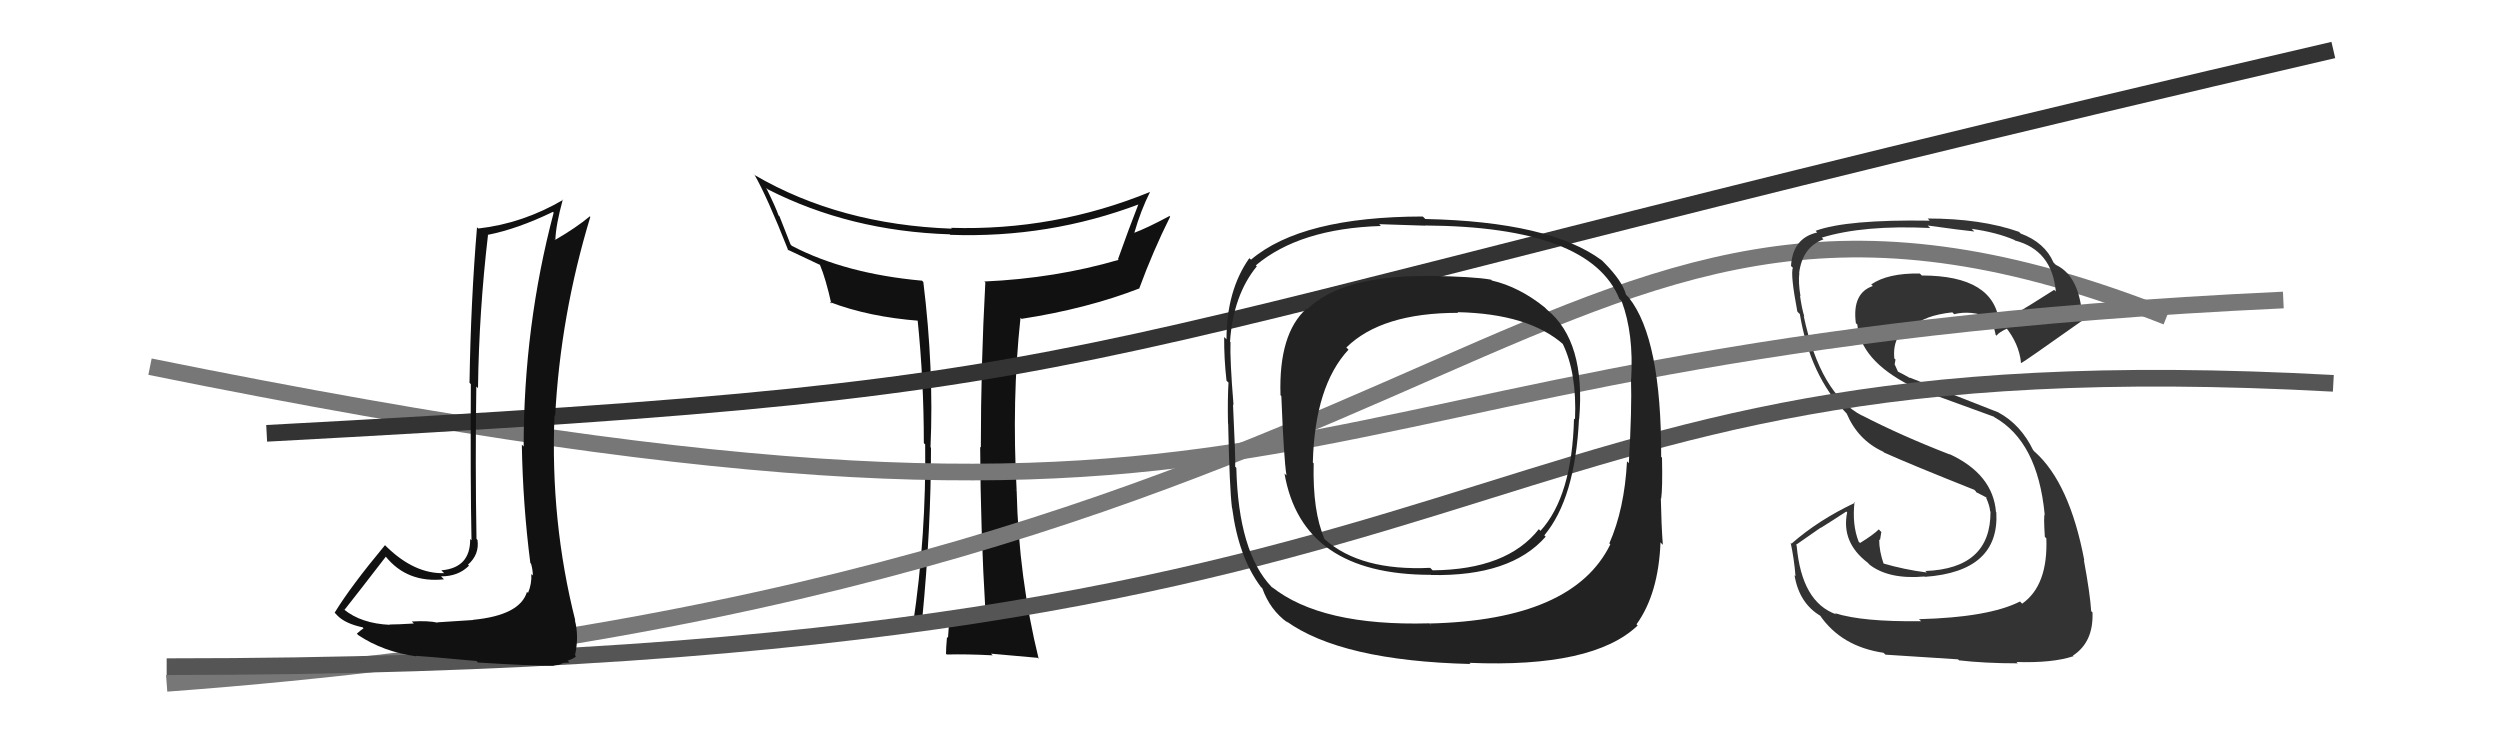 <svg xmlns="http://www.w3.org/2000/svg" width="150" height="44" viewBox="0,0,150,44"><path fill="#111" d="M59.22 36.85L59.14 36.77L59.31 36.94Q57.30 36.83 55.28 37.02L55.19 36.93L55.34 37.08Q55.86 31.69 55.86 26.86L55.83 26.84L55.83 26.83Q56.04 22.14 55.40 16.92L55.29 16.81L55.31 16.84Q50.71 16.42 47.51 14.75L47.43 14.66L46.77 12.98L46.71 12.92Q46.56 12.47 45.96 11.25L45.95 11.25L46.05 11.35Q50.98 13.87 56.99 14.06L56.99 14.06L57.02 14.09Q62.94 14.30 68.38 12.24L68.35 12.21L68.33 12.19Q67.73 13.72 67.08 15.55L67.01 15.48L67.12 15.59Q63.32 16.70 59.06 16.89L59.05 16.88L59.12 16.95Q58.85 21.90 58.85 26.85L58.89 26.89L58.81 26.81Q58.83 31.77 59.13 36.76ZM69.10 11.59L68.98 11.47L69.02 11.51Q63.27 13.86 57.06 13.67L57.11 13.72L57.11 13.72Q50.39 13.48 45.29 10.51L45.18 10.40L45.26 10.47Q46.01 11.76 47.30 15.03L47.32 15.05L47.24 14.97Q47.92 15.30 49.17 15.88L49.12 15.83L49.20 15.90Q49.54 16.70 49.88 18.22L49.72 18.06L49.78 18.12Q52.13 19.02 55.18 19.25L55.14 19.22L55.05 19.13Q55.43 22.81 55.43 26.58L55.45 26.61L55.51 26.66Q55.58 32.10 54.78 37.47L54.67 37.37L54.82 37.51Q56.31 37.22 56.85 37.22L57.02 37.39L56.92 37.29Q56.94 37.61 56.88 38.28L56.84 38.23L56.82 38.22Q56.76 38.88 56.76 39.23L56.83 39.29L56.81 39.27Q58.03 39.24 59.56 39.32L59.45 39.21L59.46 39.22Q60.43 39.31 62.26 39.47L62.24 39.45L62.32 39.53Q61.12 34.63 61.00 29.46L60.88 29.33L61.00 29.45Q60.70 23.98 61.23 19.07L61.39 19.22L61.30 19.13Q65.19 18.53 68.35 17.31L68.39 17.35L68.35 17.32Q69.18 15.06 70.21 13.00L70.05 12.85L70.17 12.96Q68.85 13.67 68.05 13.97L68.02 13.94L68.06 13.97Q68.44 12.64 69.01 11.50Z"/><path d="M10 41 C91 35,92 4,130 19" stroke="#777" fill="none"/><path fill="#333" d="M115.12 37.13L115.22 37.23L115.27 37.27Q111.74 37.32 110.10 36.79L110.08 36.77L110.17 36.86Q108.10 36.13 107.80 32.74L107.76 32.69L109.24 31.66L109.25 31.67Q110.02 31.19 110.78 30.69L110.73 30.65L110.83 30.74Q110.46 32.54 112.06 33.76L112.16 33.86L112.17 33.88Q113.34 34.78 115.48 34.59L115.46 34.58L115.50 34.61Q119.97 34.29 119.78 30.75L119.80 30.76L119.76 30.73Q119.58 28.45 116.96 27.24L116.90 27.18L116.99 27.27Q114.07 26.14 111.71 24.92L111.66 24.87L111.73 24.94Q109.21 23.64 108.22 18.95L108.18 18.92L108.26 19.00Q108.11 18.51 108.00 17.74L107.88 17.63L108.03 17.78Q107.89 16.95 107.96 16.38L108.05 16.47L107.95 16.37Q108.15 14.82 109.41 14.36L109.28 14.23L109.30 14.26Q111.81 13.49 115.81 13.68L115.78 13.65L115.66 13.53Q117.66 13.81 118.46 13.89L118.39 13.82L118.30 13.73Q119.80 13.94 120.87 14.40L121.00 14.53L120.90 14.43Q123.12 15.01 123.35 17.49L123.26 17.40L123.25 17.39Q122.19 18.08 119.98 19.41L119.95 19.38L119.96 19.40Q119.68 16.53 115.31 16.53L115.30 16.52L115.19 16.41Q113.26 16.38 112.27 17.07L112.23 17.03L112.37 17.16Q111.12 17.59 111.35 19.38L111.36 19.40L111.44 19.47Q111.62 21.60 114.59 23.12L114.58 23.11L114.65 23.18Q115.14 23.37 119.63 25.00L119.68 25.05L119.66 25.03Q122.26 26.49 122.68 30.86L122.64 30.82L122.68 30.87Q122.61 30.95 122.69 32.21L122.72 32.24L122.78 32.30Q122.89 35.12 121.33 36.22L121.24 36.13L121.20 36.09Q119.33 37.04 115.15 37.15ZM117.52 39.60L117.56 39.64L117.53 39.62Q119.09 39.80 121.07 39.80L120.99 39.72L120.99 39.72Q123.15 39.79 124.41 39.37L124.27 39.23L124.37 39.34Q125.62 38.53 125.55 36.74L125.51 36.71L125.47 36.66Q125.41 35.65 125.03 33.59L124.95 33.52L125.06 33.63Q124.18 28.98 122.09 27.11L122.12 27.15L121.99 27.01Q121.24 25.47 119.91 24.75L119.92 24.75L114.57 22.65L114.61 22.69Q114.25 22.48 113.79 22.25L113.91 22.37L113.68 21.86L113.73 21.57L113.66 21.51Q113.52 20.11 114.66 19.50L114.67 19.51L114.78 19.62Q115.42 18.93 117.14 18.74L117.25 18.85L117.25 18.85Q118.26 18.60 119.40 19.06L119.54 19.20L119.40 19.06Q119.55 19.25 119.74 20.08L119.62 19.96L119.79 20.14Q119.93 19.94 120.43 19.71L120.40 19.68L120.31 19.59Q121.14 20.61 121.26 21.75L121.14 21.64L121.28 21.78Q121.37 21.76 125.03 19.17L125.04 19.18L124.94 19.08Q124.79 16.57 123.35 15.89L123.16 15.70L123.21 15.75Q122.69 14.55 121.24 14.01L121.19 13.96L121.14 13.91Q118.86 13.11 115.66 13.11L115.83 13.29L115.79 13.24Q110.80 13.16 108.93 13.85L108.94 13.85L109.03 13.95Q107.57 14.28 107.46 15.95L107.49 15.99L107.57 16.06Q107.42 16.48 107.84 18.69L107.92 18.78L107.99 18.84Q108.60 22.54 110.77 24.78L110.73 24.74L110.80 24.81Q111.48 26.41 112.99 27.10L113.07 27.18L113.04 27.15Q114.54 27.83 118.46 29.39L118.56 29.49L118.55 29.52L119.19 29.85L119.18 29.88L119.17 29.87Q119.38 30.34 119.41 30.68L119.38 30.65L119.43 30.70Q119.45 34.11 115.53 34.26L115.48 34.22L115.61 34.35Q114.27 34.18 112.97 33.80L113.03 33.86L113.03 33.86Q112.75 33.08 112.75 32.36L112.75 32.36L112.80 32.41Q112.84 32.18 112.88 31.92L112.79 31.83L112.73 31.76Q112.40 32.09 111.60 32.58L111.62 32.60L111.52 32.50Q111.12 31.49 111.27 30.12L111.32 30.17L111.31 30.16Q109.09 31.21 107.49 32.62L107.58 32.70L107.44 32.57Q107.65 33.54 107.73 34.57L107.69 34.53L107.67 34.51Q107.95 36.20 109.24 36.96L109.22 36.94L109.19 36.91Q110.47 38.79 113.02 39.17L112.99 39.15L113.13 39.28Q114.55 39.37 117.48 39.56Z"/><path d="M9 22 C83 37,72 21,137 18" stroke="#777" fill="none"/><path d="M16 26 C72 23,58 22,140 3" stroke="#333" fill="none"/><path d="M10 40 C95 40,85 20,140 23" stroke="#555" fill="none"/><path fill="#222" d="M92.78 18.54L92.68 18.44L92.68 18.44Q91.15 17.21 89.51 16.83L89.46 16.77L89.46 16.78Q88.43 16.59 85.65 16.55L85.53 16.43L85.66 16.56Q80.50 16.53 78.44 18.55L78.29 18.40L78.40 18.51Q76.71 20.02 76.83 23.71L76.73 23.62L76.88 23.76Q77.03 27.57 77.19 28.53L77.10 28.44L77.07 28.41Q78.12 34.49 85.85 34.49L85.82 34.45L85.86 34.50Q90.64 34.60 92.74 32.20L92.66 32.12L92.66 32.12Q94.51 29.90 94.74 25.14L94.89 25.29L94.75 25.15Q95.15 20.48 92.82 18.58ZM85.84 37.48L85.89 37.54L85.75 37.40Q79.27 37.58 76.30 35.21L76.43 35.34L76.30 35.22Q74.30 33.13 74.18 28.07L74.11 28.00L74.11 28.00Q74.14 27.53 73.98 24.26L74.06 24.34L74.01 24.28Q73.79 21.59 73.83 20.53L73.91 20.60L73.80 20.50Q74.00 17.69 75.41 15.98L75.44 16.01L75.35 15.92Q77.98 13.71 82.85 13.56L82.77 13.47L82.75 13.45Q84.63 13.51 85.50 13.54L85.48 13.52L85.49 13.53Q95.40 13.59 97.16 17.93L97.21 17.98L97.30 18.07Q98.03 20.02 97.87 22.76L97.95 22.83L97.86 22.74Q97.92 24.51 97.73 27.79L97.57 27.63L97.62 27.68Q97.47 30.54 96.56 32.60L96.45 32.49L96.62 32.66Q94.40 37.21 85.76 37.41ZM98.31 37.58L98.32 37.59L98.19 37.46Q99.51 35.63 99.63 32.54L99.72 32.64L99.77 32.69Q99.68 31.50 99.65 29.90L99.67 29.92L99.67 29.92Q99.76 29.29 99.72 27.46L99.63 27.37L99.67 27.41Q99.69 20.34 97.74 17.87L97.61 17.73L97.56 17.68Q97.35 16.87 96.25 15.76L96.13 15.64L96.11 15.62Q92.98 13.30 85.52 13.14L85.41 13.03L85.36 12.99Q78.10 13.00 75.06 15.58L74.98 15.51L74.96 15.49Q73.59 17.43 73.59 20.36L73.58 20.35L73.45 20.22Q73.44 21.51 73.59 22.84L73.67 22.92L73.71 22.95Q73.65 23.96 73.68 25.41L73.79 25.51L73.69 25.41Q73.77 29.30 73.92 30.48L74.02 30.58L73.93 30.49Q74.31 33.41 75.64 35.20L75.76 35.32L75.74 35.30Q76.20 36.60 77.26 37.36L77.25 37.34L77.16 37.26Q80.47 39.65 88.24 39.84L88.19 39.80L88.16 39.77Q95.59 40.08 98.26 37.53ZM94.50 25.16L94.48 25.15L94.44 25.11Q94.33 29.76 92.43 31.85L92.49 31.91L92.33 31.75Q90.42 34.18 85.96 34.22L85.93 34.19L85.81 34.07Q81.64 34.27 79.50 32.37L79.36 32.22L79.47 32.33Q78.75 30.69 78.82 27.80L78.73 27.71L78.77 27.75Q78.89 23.15 80.91 20.98L80.82 20.89L80.78 20.85Q82.89 18.77 87.49 18.77L87.40 18.68L87.45 18.73Q91.73 18.82 93.82 20.68L93.74 20.60L93.76 20.62Q94.62 22.39 94.50 25.17Z"/><path fill="#111" d="M28.40 37.21L28.40 37.20L26.24 37.34L26.26 37.36Q25.68 37.23 24.71 37.29L24.85 37.43L24.83 37.41Q23.86 37.47 23.37 37.47L23.27 37.37L23.39 37.49Q21.67 37.41 20.64 36.57L20.56 36.49L20.67 36.59Q21.51 35.53 23.15 33.40L23.05 33.31L23.14 33.39Q24.43 34.99 26.64 34.76L26.56 34.68L26.46 34.58Q27.49 34.59 28.14 33.94L28.11 33.91L28.08 33.88Q28.77 33.27 28.65 32.40L28.63 32.38L28.59 32.33Q28.51 27.76 28.58 23.19L28.70 23.31L28.68 23.28Q28.74 18.71 29.28 14.10L29.21 14.04L29.27 14.09Q31.05 13.74 33.18 12.71L33.20 12.74L33.22 12.76Q31.42 19.56 31.42 26.79L31.35 26.72L31.31 26.68Q31.37 30.28 31.82 33.78L31.92 33.88L31.86 33.81Q31.97 34.19 31.97 34.53L31.93 34.49L31.88 34.44Q31.91 35.04 31.68 35.58L31.73 35.63L31.62 35.51Q31.20 36.92 28.38 37.19ZM33.26 39.97L33.22 39.93L33.52 39.89L33.82 39.77L34.17 39.75L34.06 39.64Q34.49 39.49 34.56 39.37L34.58 39.39L34.50 39.31Q34.75 38.19 34.49 37.20L34.52 37.23L34.52 37.24Q33.01 31.27 33.27 24.91L33.27 24.91L33.31 24.95Q33.63 18.91 35.42 13.01L35.29 12.88L35.39 12.98Q34.56 13.67 33.30 14.40L33.17 14.26L33.32 14.41Q33.35 13.49 33.77 11.97L33.94 12.14L33.79 11.99Q31.36 13.41 28.70 13.71L28.60 13.62L28.62 13.64Q28.25 18.02 28.17 22.97L28.36 23.16L28.25 23.05Q28.22 28.99 28.29 32.42L28.37 32.49L28.21 32.34Q28.23 34.07 26.48 34.22L26.62 34.36L26.65 34.39Q24.87 34.44 23.19 32.80L23.15 32.76L23.10 32.71Q21.03 35.20 20.08 36.76L20.26 36.95L20.26 36.95Q20.73 37.42 21.76 37.64L21.84 37.73L21.81 37.70Q21.67 37.79 21.41 38.02L21.56 38.17L21.50 38.11Q23.00 39.11 24.98 39.38L24.97 39.38L24.95 39.35Q25.30 39.36 28.59 39.66L28.63 39.70L28.67 39.75Q31.87 39.95 33.24 39.95Z"/></svg>